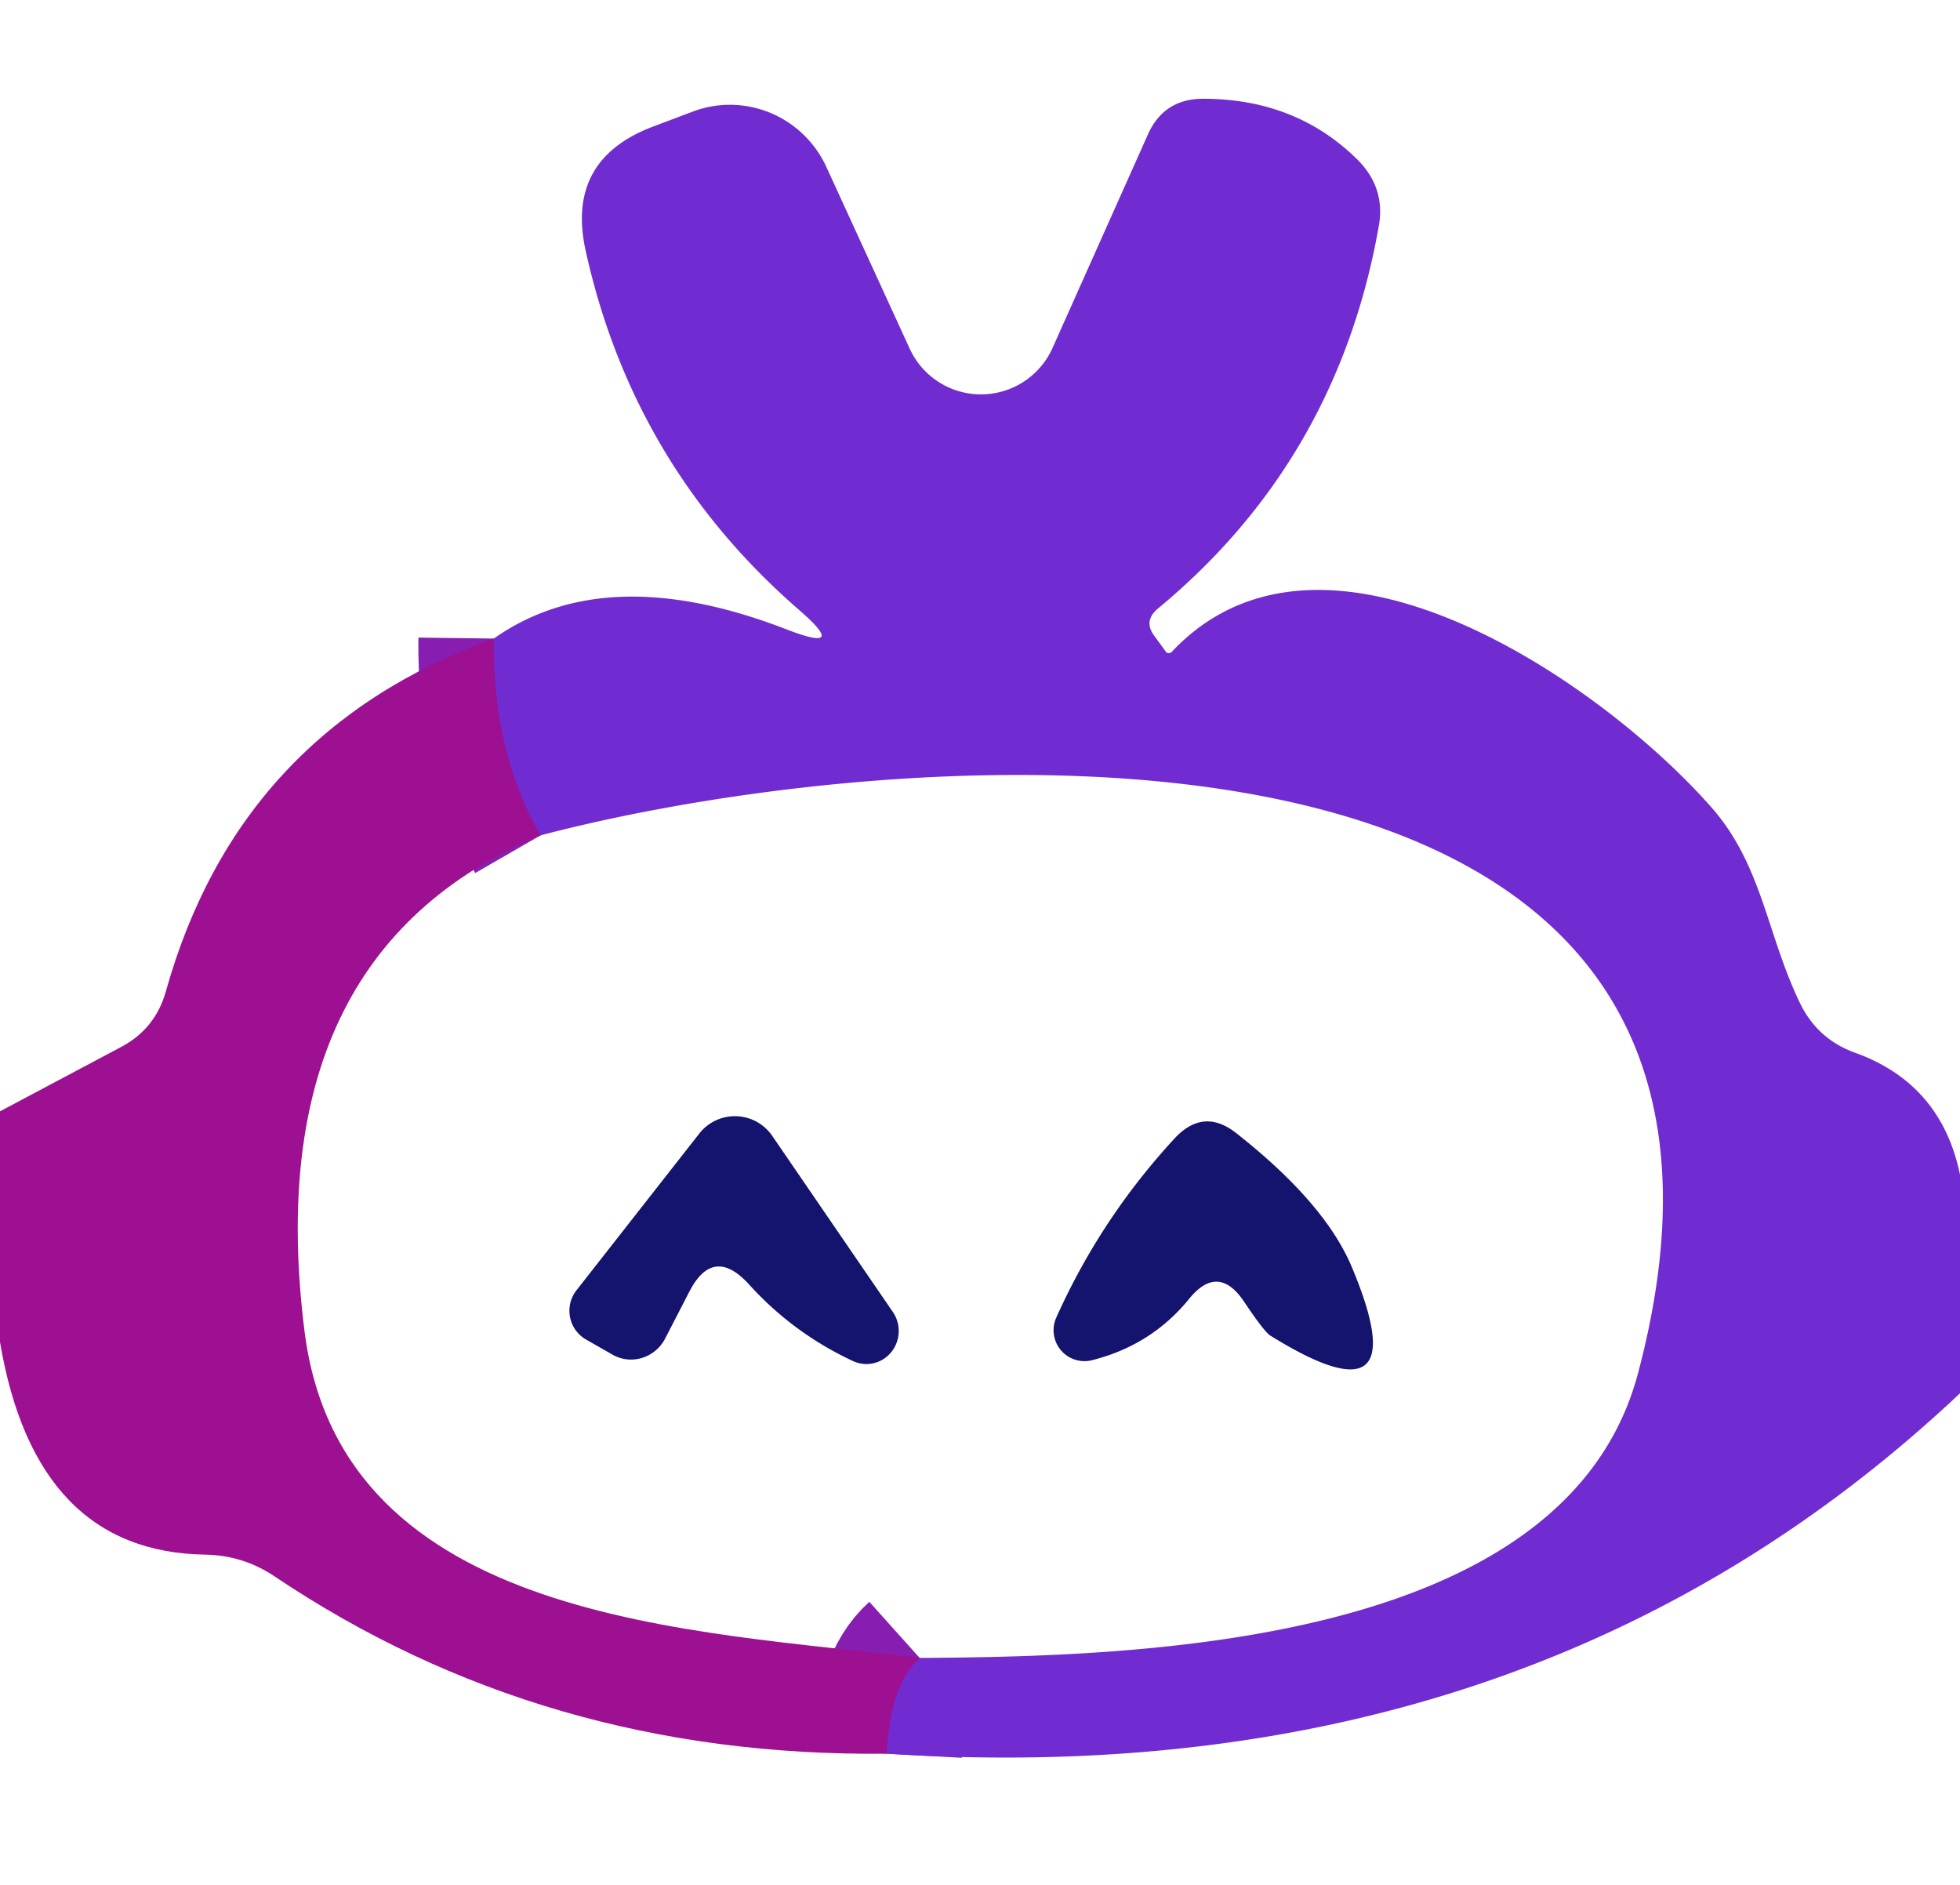 <?xml version="1.0" encoding="UTF-8" standalone="no"?>
<!DOCTYPE svg PUBLIC "-//W3C//DTD SVG 1.1//EN" "http://www.w3.org/Graphics/SVG/1.1/DTD/svg11.dtd">
<svg xmlns="http://www.w3.org/2000/svg" version="1.1" viewBox="0.00 0.00 26.00 25.00">
<g stroke-width="2.00" fill="none" stroke-linecap="butt">
<path stroke="#871eb1" vector-effect="non-scaling-stroke" d="
  M 11.76 23.26
  Q 11.81 22.34 12.20 21.99"
/>
<path stroke="#871eb1" vector-effect="non-scaling-stroke" d="
  M 7.17 11.08
  Q 6.53 9.97 6.55 8.47"
/>
</g>
<path fill="#712cd1" d="
  M 26.00 15.58
  L 26.00 18.48
  Q 20.34 23.81 11.76 23.26
  Q 11.81 22.34 12.20 21.99
  C 15.09 21.97 20.77 21.84 21.73 18.21
  C 24.20 8.89 12.11 9.78 7.17 11.08
  Q 6.53 9.97 6.55 8.47
  Q 8.04 7.42 10.44 8.35
  Q 11.27 8.67 10.60 8.09
  Q 8.40 6.18 7.77 3.33
  Q 7.50 2.12 8.66 1.68
  L 9.19 1.48
  A 1.41 1.40 67.3 0 1 10.96 2.21
  L 12.07 4.63
  A 1.04 1.04 0.0 0 0 13.96 4.62
  L 15.22 1.80
  Q 15.43 1.31 15.96 1.31
  Q 17.20 1.31 18.02 2.13
  Q 18.38 2.50 18.29 3.00
  Q 17.74 6.11 15.35 8.08
  Q 15.17 8.24 15.31 8.43
  L 15.47 8.65
  A 0.06 0.05 -40.3 0 0 15.54 8.65
  C 17.57 6.48 21.30 9.09 22.73 10.74
  C 23.38 11.50 23.44 12.40 23.88 13.31
  Q 24.11 13.78 24.60 13.96
  Q 25.75 14.37 26.00 15.58
  Z"
/>
<path fill="#9c1091" d="
  M 6.55 8.47
  Q 6.53 9.97 7.17 11.08
  Q 3.41 12.66 4.04 17.66
  C 4.53 21.54 9.23 21.62 12.20 21.99
  Q 11.81 22.34 11.76 23.26
  Q 7.21 23.31 3.63 20.90
  Q 3.22 20.63 2.73 20.62
  Q 0.47 20.59 0.00 17.80
  L 0.00 14.74
  L 1.60 13.89
  Q 2.06 13.65 2.20 13.15
  Q 3.17 9.69 6.55 8.47
  Z"
/>
<path fill="#14136d" fill-opacity="0.996" d="
  M 15.78 17.22
  Q 15.28 17.84 14.49 18.04
  A 0.41 0.41 0.0 0 1 14.01 17.48
  Q 14.60 16.16 15.59 15.09
  Q 15.97 14.69 16.40 15.03
  Q 17.57 15.95 17.93 16.80
  Q 18.83 18.94 16.86 17.72
  Q 16.78 17.68 16.50 17.26
  Q 16.16 16.76 15.78 17.22
  Z"
/>
<path fill="#14136d" fill-opacity="0.996" d="
  M 9.14 17.14
  L 8.82 17.76
  A 0.51 0.50 -61.7 0 1 8.13 17.97
  L 7.78 17.77
  A 0.44 0.44 0.0 0 1 7.65 17.11
  L 9.28 15.03
  A 0.60 0.60 0.0 0 1 10.24 15.06
  L 11.85 17.41
  A 0.44 0.43 85.4 0 1 11.31 18.05
  Q 10.52 17.68 9.94 17.04
  Q 9.46 16.51 9.14 17.14
  Z"
/>
</svg>
